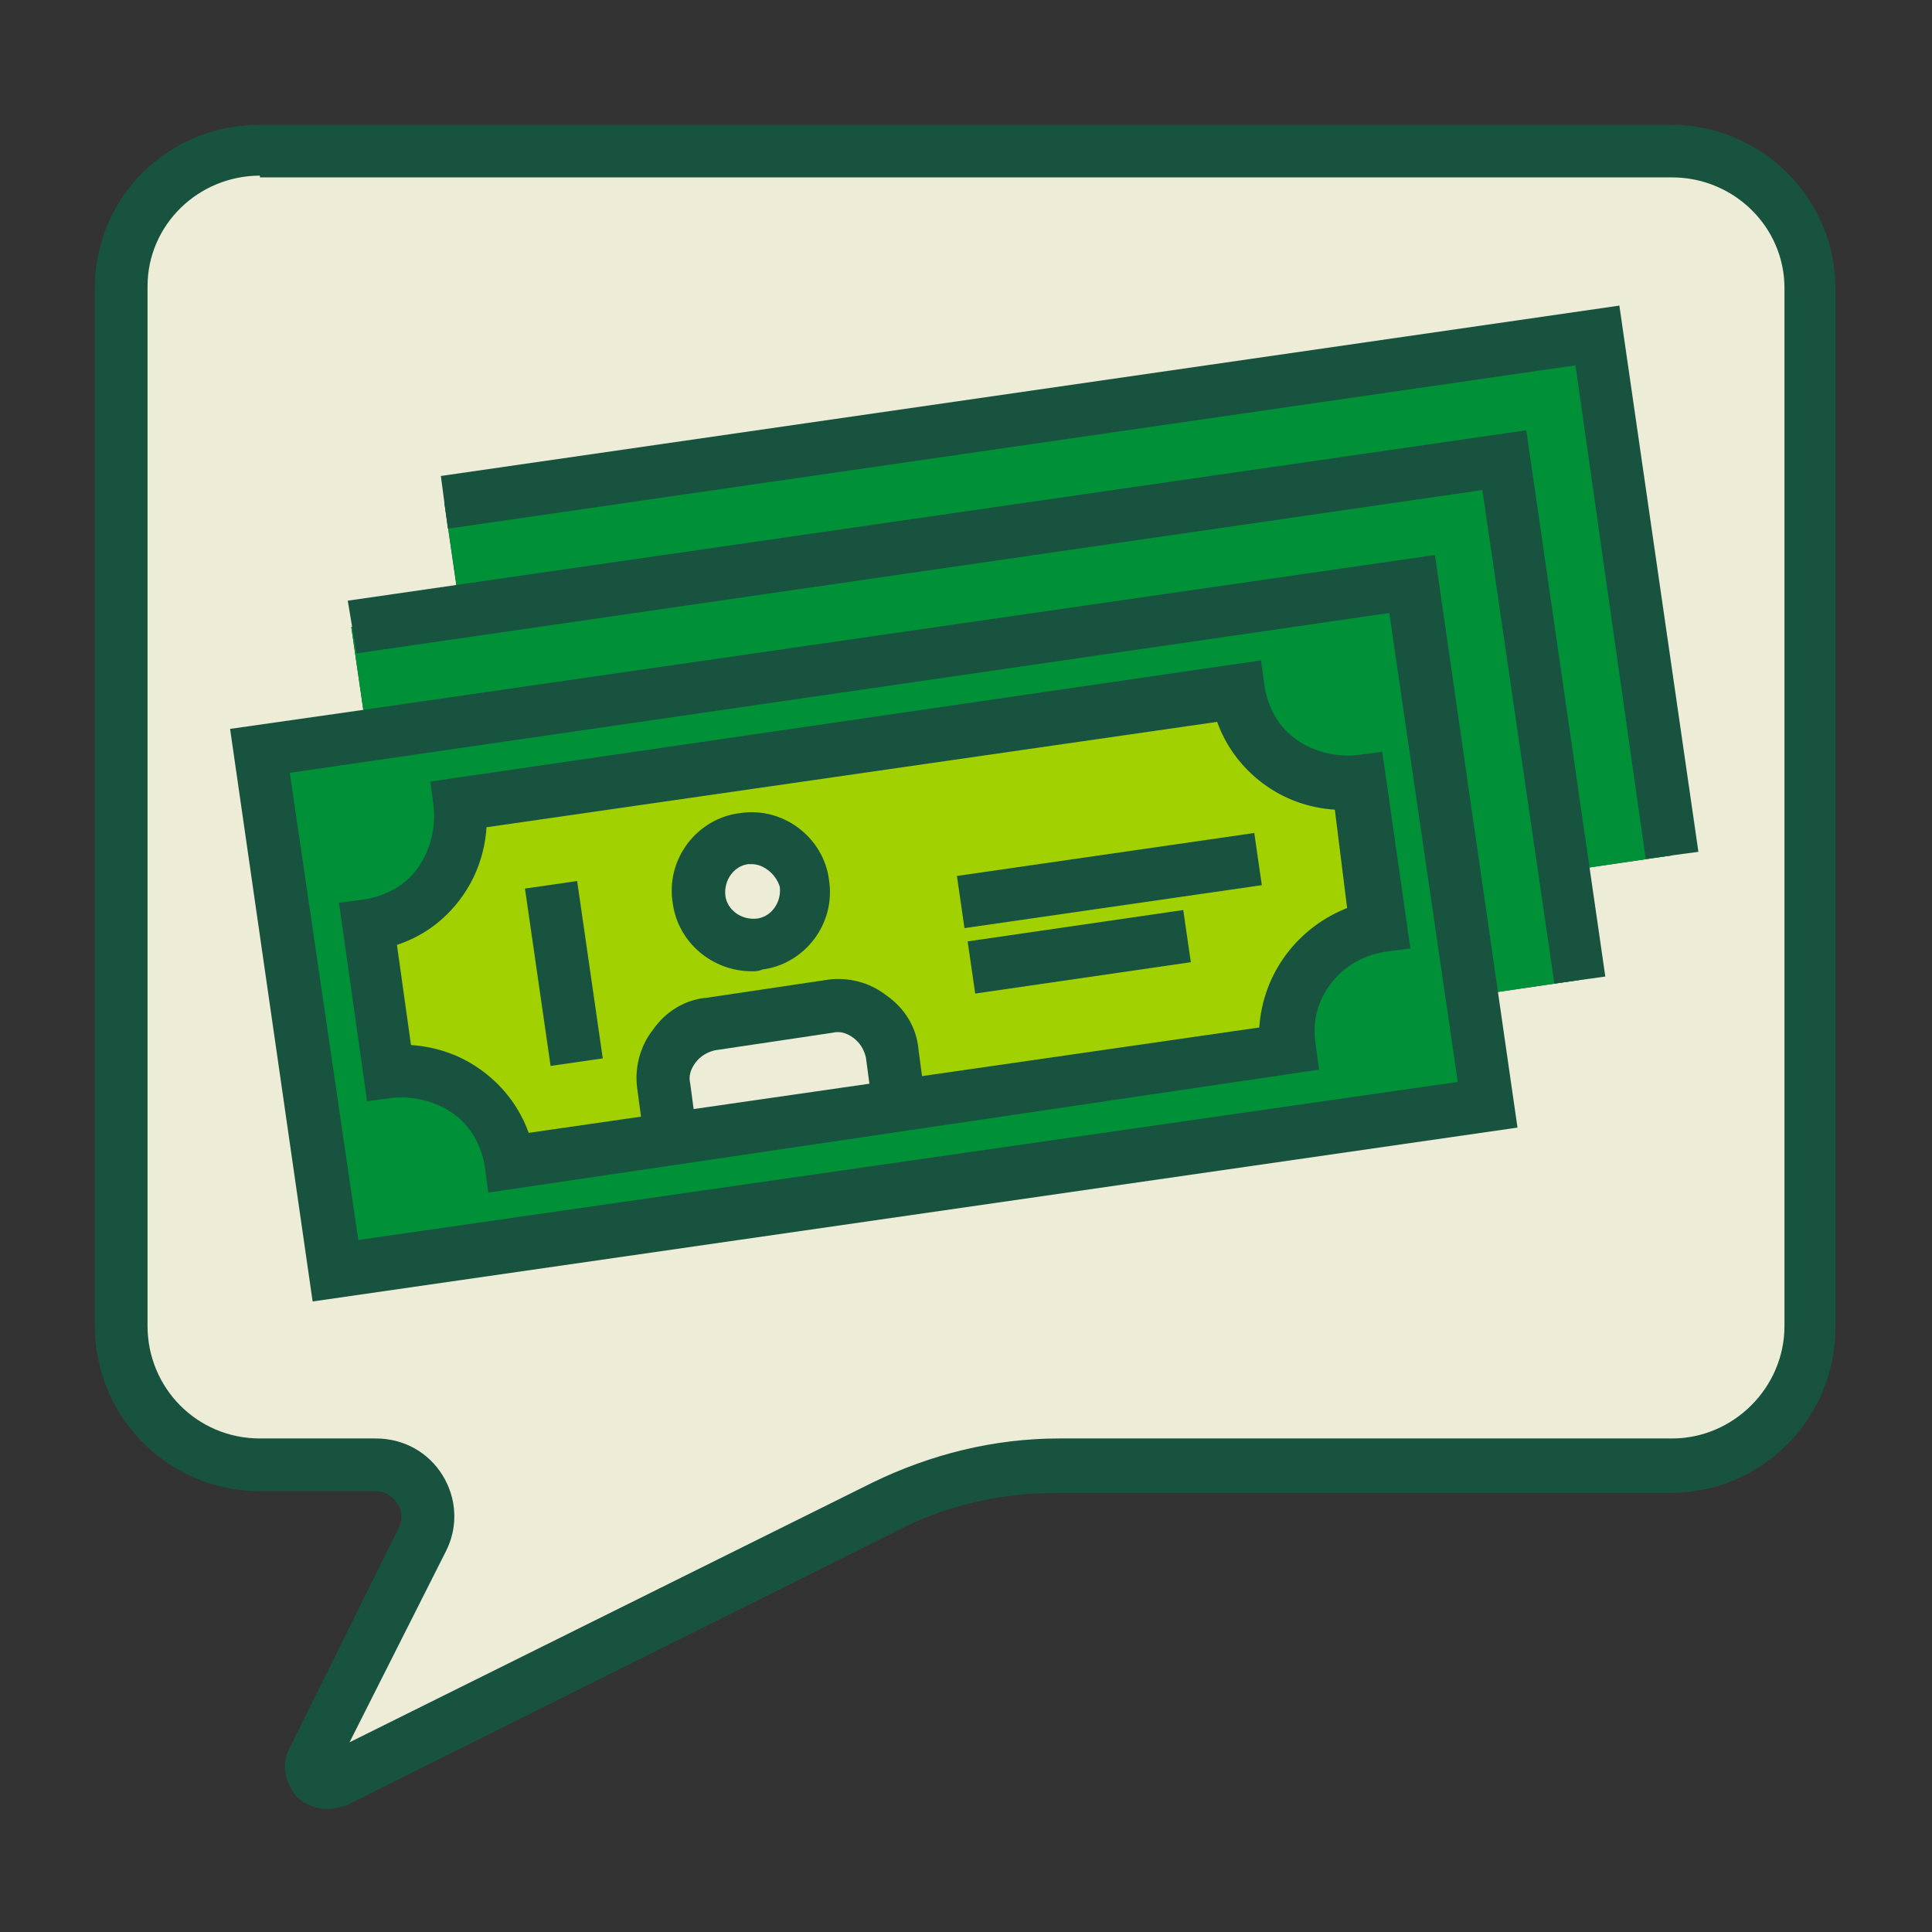 <?xml version="1.0" encoding="UTF-8"?> <svg xmlns="http://www.w3.org/2000/svg" xmlns:xlink="http://www.w3.org/1999/xlink" version="1.1" id="Layer_1" x="0px" y="0px" viewBox="0 0 110 110" style="enable-background:new 0 0 110 110;" xml:space="preserve"><rect x="0" y="0" width="110" height="110" fill="#333333" stroke="none"/> <style type="text/css"> .st0{fill:#ECECD7;} .st1{fill:#A1D100;} .st2{fill:#185340;} .st3{fill:#009038;} .st4{fill:#FFFFFF;} </style> <g> <g id="XMLID_00000059283399606975843300000008690443233484357517_"> <g> <g> <path class="st0" d="M103,16.4v59.2c0,4.3-3.5,7.9-7.9,7.9H60.2c-3.4,0-6.8,0.8-9.9,2.3L19,101.3c-0.8,0.4-1.7-0.5-1.3-1.3 L24,87.7c1-1.9-0.4-4.3-2.6-4.3h-6.6c-4.3,0-7.9-3.5-7.9-7.9V16.4c0-4.3,3.5-7.9,7.9-7.9h80.3C99.5,8.5,103,12.1,103,16.4z M95.2,48.7l-4.3-29.6l-65.6,9.5l0.9,6.2L20,35.7l0.9,6.2l-6.2,0.9l4.3,29.6l65.6-9.5l-0.9-6.2l6.2-0.9l-0.9-6.2L95.2,48.7z"></path> </g> <g> <polygon class="st3" points="90.9,19.1 95.2,48.7 89.1,49.6 85.7,26.2 26.2,34.8 25.3,28.6 "></polygon> </g> <g> <polygon class="st3" points="89.1,49.6 89.9,55.8 83.8,56.7 80.4,33.2 20.9,41.9 20,35.7 26.2,34.8 85.7,26.2 "></polygon> </g> <g> <path class="st3" d="M83.8,56.7l0.9,6.2l-65.6,9.5l-4.3-29.6l6.2-0.9l59.4-8.6L83.8,56.7z M78.5,52.9l-1.2-8.3 c-3.3,0.5-6.4-1.8-6.9-5.2l-44.3,6.4c0.5,3.3-1.8,6.4-5.2,6.9l1.2,8.3c3.3-0.5,6.4,1.8,6.9,5.2l9.1-1.3l13-1.9l22.1-3.2 C72.8,56.5,75.2,53.4,78.5,52.9z"></path> </g> <g> <path class="st1" d="M77.3,44.6l1.2,8.3c-3.3,0.5-5.7,3.6-5.2,6.9L51.2,63l-0.4-3c-0.3-1.7-1.9-3-3.6-2.7l-6.7,1 c-1.7,0.2-2.9,1.9-2.7,3.6l0.4,3l-9.1,1.3c-0.5-3.3-3.6-5.7-6.9-5.2l-1.2-8.3c3.4-0.5,5.7-3.6,5.2-6.9l44.3-6.4 C70.9,42.7,74,45.1,77.3,44.6z M43.2,53.8c1.7-0.2,2.8-1.8,2.6-3.5c-0.2-1.7-1.8-2.8-3.5-2.6c-1.7,0.2-2.8,1.8-2.6,3.5 C40,52.8,41.5,54,43.2,53.8z"></path> </g> <g> <path class="st0" d="M51.2,63l-13,1.9l-0.4-3c-0.2-1.7,0.9-3.4,2.7-3.6l6.7-1c1.7-0.3,3.4,1,3.6,2.7L51.2,63z"></path> </g> <g> <path class="st0" d="M45.8,50.3c0.2,1.7-0.9,3.2-2.6,3.5c-1.7,0.2-3.2-0.9-3.5-2.6c-0.2-1.7,0.9-3.2,2.6-3.5 C44,47.5,45.5,48.6,45.8,50.3z"></path> </g> </g> <g> <g> <path class="st2" d="M18.6,103c-0.6,0-1.3-0.3-1.7-0.7c-0.7-0.8-0.9-1.9-0.4-2.8L22.7,87c0.3-0.6,0.1-1.2-0.1-1.4 c-0.1-0.2-0.5-0.7-1.2-0.7h-6.6c-5.2,0-9.4-4.2-9.4-9.4V16.4c0-5.2,4.2-9.3,9.4-9.3h80.3c5.2,0,9.4,4.2,9.4,9.3v59.2 c0,5.2-4.2,9.4-9.4,9.4H60.2c-3.2,0-6.4,0.7-9.2,2.2l-31.3,15.6C19.3,102.9,19,103,18.6,103z M19.1,100.7L19.1,100.7 C19.1,100.7,19.1,100.7,19.1,100.7z M14.8,10c-3.5,0-6.4,2.8-6.4,6.3v59.2c0,3.5,2.8,6.4,6.4,6.4h6.6c1.6,0,3,0.8,3.8,2.1 c0.8,1.3,0.9,2.9,0.2,4.3l-5.5,10.9l29.8-14.8c3.3-1.6,6.9-2.5,10.6-2.5h34.9c3.5,0,6.4-2.9,6.4-6.4V16.4c0-3.5-2.9-6.3-6.4-6.3 H14.8z"></path> </g> <g> <path class="st2" d="M17.8,74.1l-4.7-32.6l7.7-1.1l60.9-8.8l4.7,32.6L17.8,74.1z M16.5,44l3.9,26.6L83,61.6l-3.9-26.7L16.5,44z"></path> </g> <g> <path class="st2" d="M42.8,55.3c-2.2,0-4.2-1.6-4.5-3.9c-0.4-2.5,1.4-4.8,3.8-5.1c2.5-0.4,4.8,1.4,5.1,3.8l0,0 c0.4,2.5-1.4,4.8-3.8,5.1C43.2,55.3,43,55.3,42.8,55.3z M42.8,49.2c-0.1,0-0.1,0-0.2,0c-0.8,0.1-1.4,0.9-1.3,1.8 c0.1,0.8,0.9,1.4,1.8,1.3c0.8-0.1,1.4-0.9,1.3-1.8C44.2,49.8,43.5,49.2,42.8,49.2z"></path> </g> <g> <path class="st2" d="M36.7,65.1l-0.4-3c-0.2-1.2,0.1-2.5,0.9-3.5c0.7-1,1.8-1.7,3.1-1.8l6.7-1c1.2-0.2,2.5,0.1,3.5,0.9 c1,0.7,1.7,1.8,1.8,3.1l0.4,3l-3,0.4l-0.4-3c-0.1-0.4-0.3-0.8-0.7-1.1c-0.4-0.3-0.8-0.4-1.2-0.3l-6.7,1 c-0.4,0.1-0.8,0.3-1.1,0.7c-0.3,0.4-0.4,0.8-0.3,1.2l0.4,3L36.7,65.1z"></path> </g> <g> <path class="st2" d="M27.8,67.9l-0.2-1.5c-0.2-1.2-0.8-2.3-1.8-3c-1-0.7-2.2-1-3.4-0.9l-1.5,0.2l-1.6-11.3l1.5-0.2 c1.2-0.2,2.3-0.8,3-1.8c0.7-1,1-2.2,0.9-3.4l-0.2-1.5l47.3-6.9l0.2,1.5c0.2,1.2,0.8,2.3,1.8,3c1,0.7,2.2,1,3.4,0.9l1.5-0.2 l1.6,11.2l-1.5,0.2c-2.5,0.4-4.3,2.7-3.9,5.2l0.2,1.5L27.8,67.9z M23.4,59.5c1.5,0.1,2.9,0.6,4.1,1.5c1.2,0.9,2.1,2.1,2.6,3.5 l41.6-6c0.2-3.1,2.2-5.7,5-6.8L76,46.1c-1.5-0.1-2.9-0.6-4.1-1.5c-1.2-0.9-2.1-2.1-2.6-3.5l-41.6,6c-0.1,1.5-0.6,2.9-1.5,4.1 c-0.9,1.2-2.1,2.1-3.6,2.6L23.4,59.5z"></path> </g> <g> <rect x="54.6" y="48.6" transform="matrix(0.99 -0.143 0.143 0.99 -6.52 9.567)" class="st2" width="17.1" height="3"></rect> </g> <g> <rect x="55.2" y="52.7" transform="matrix(0.99 -0.144 0.144 0.99 -7.144 9.375)" class="st2" width="12.4" height="3"></rect> </g> <g> <rect x="30.6" y="50.3" transform="matrix(0.99 -0.143 0.143 0.99 -7.597 5.17)" class="st2" width="3" height="10.2"></rect> </g> <g> <polygon class="st2" points="88.5,56 84.4,27.9 20.3,37.2 19.8,34.2 86.9,24.5 91.4,55.6 "></polygon> </g> <g> <polygon class="st2" points="93.7,48.9 89.7,20.8 25.5,30.1 25.1,27.1 92.2,17.4 96.7,48.5 "></polygon> </g> </g> </g> </g> </svg> 